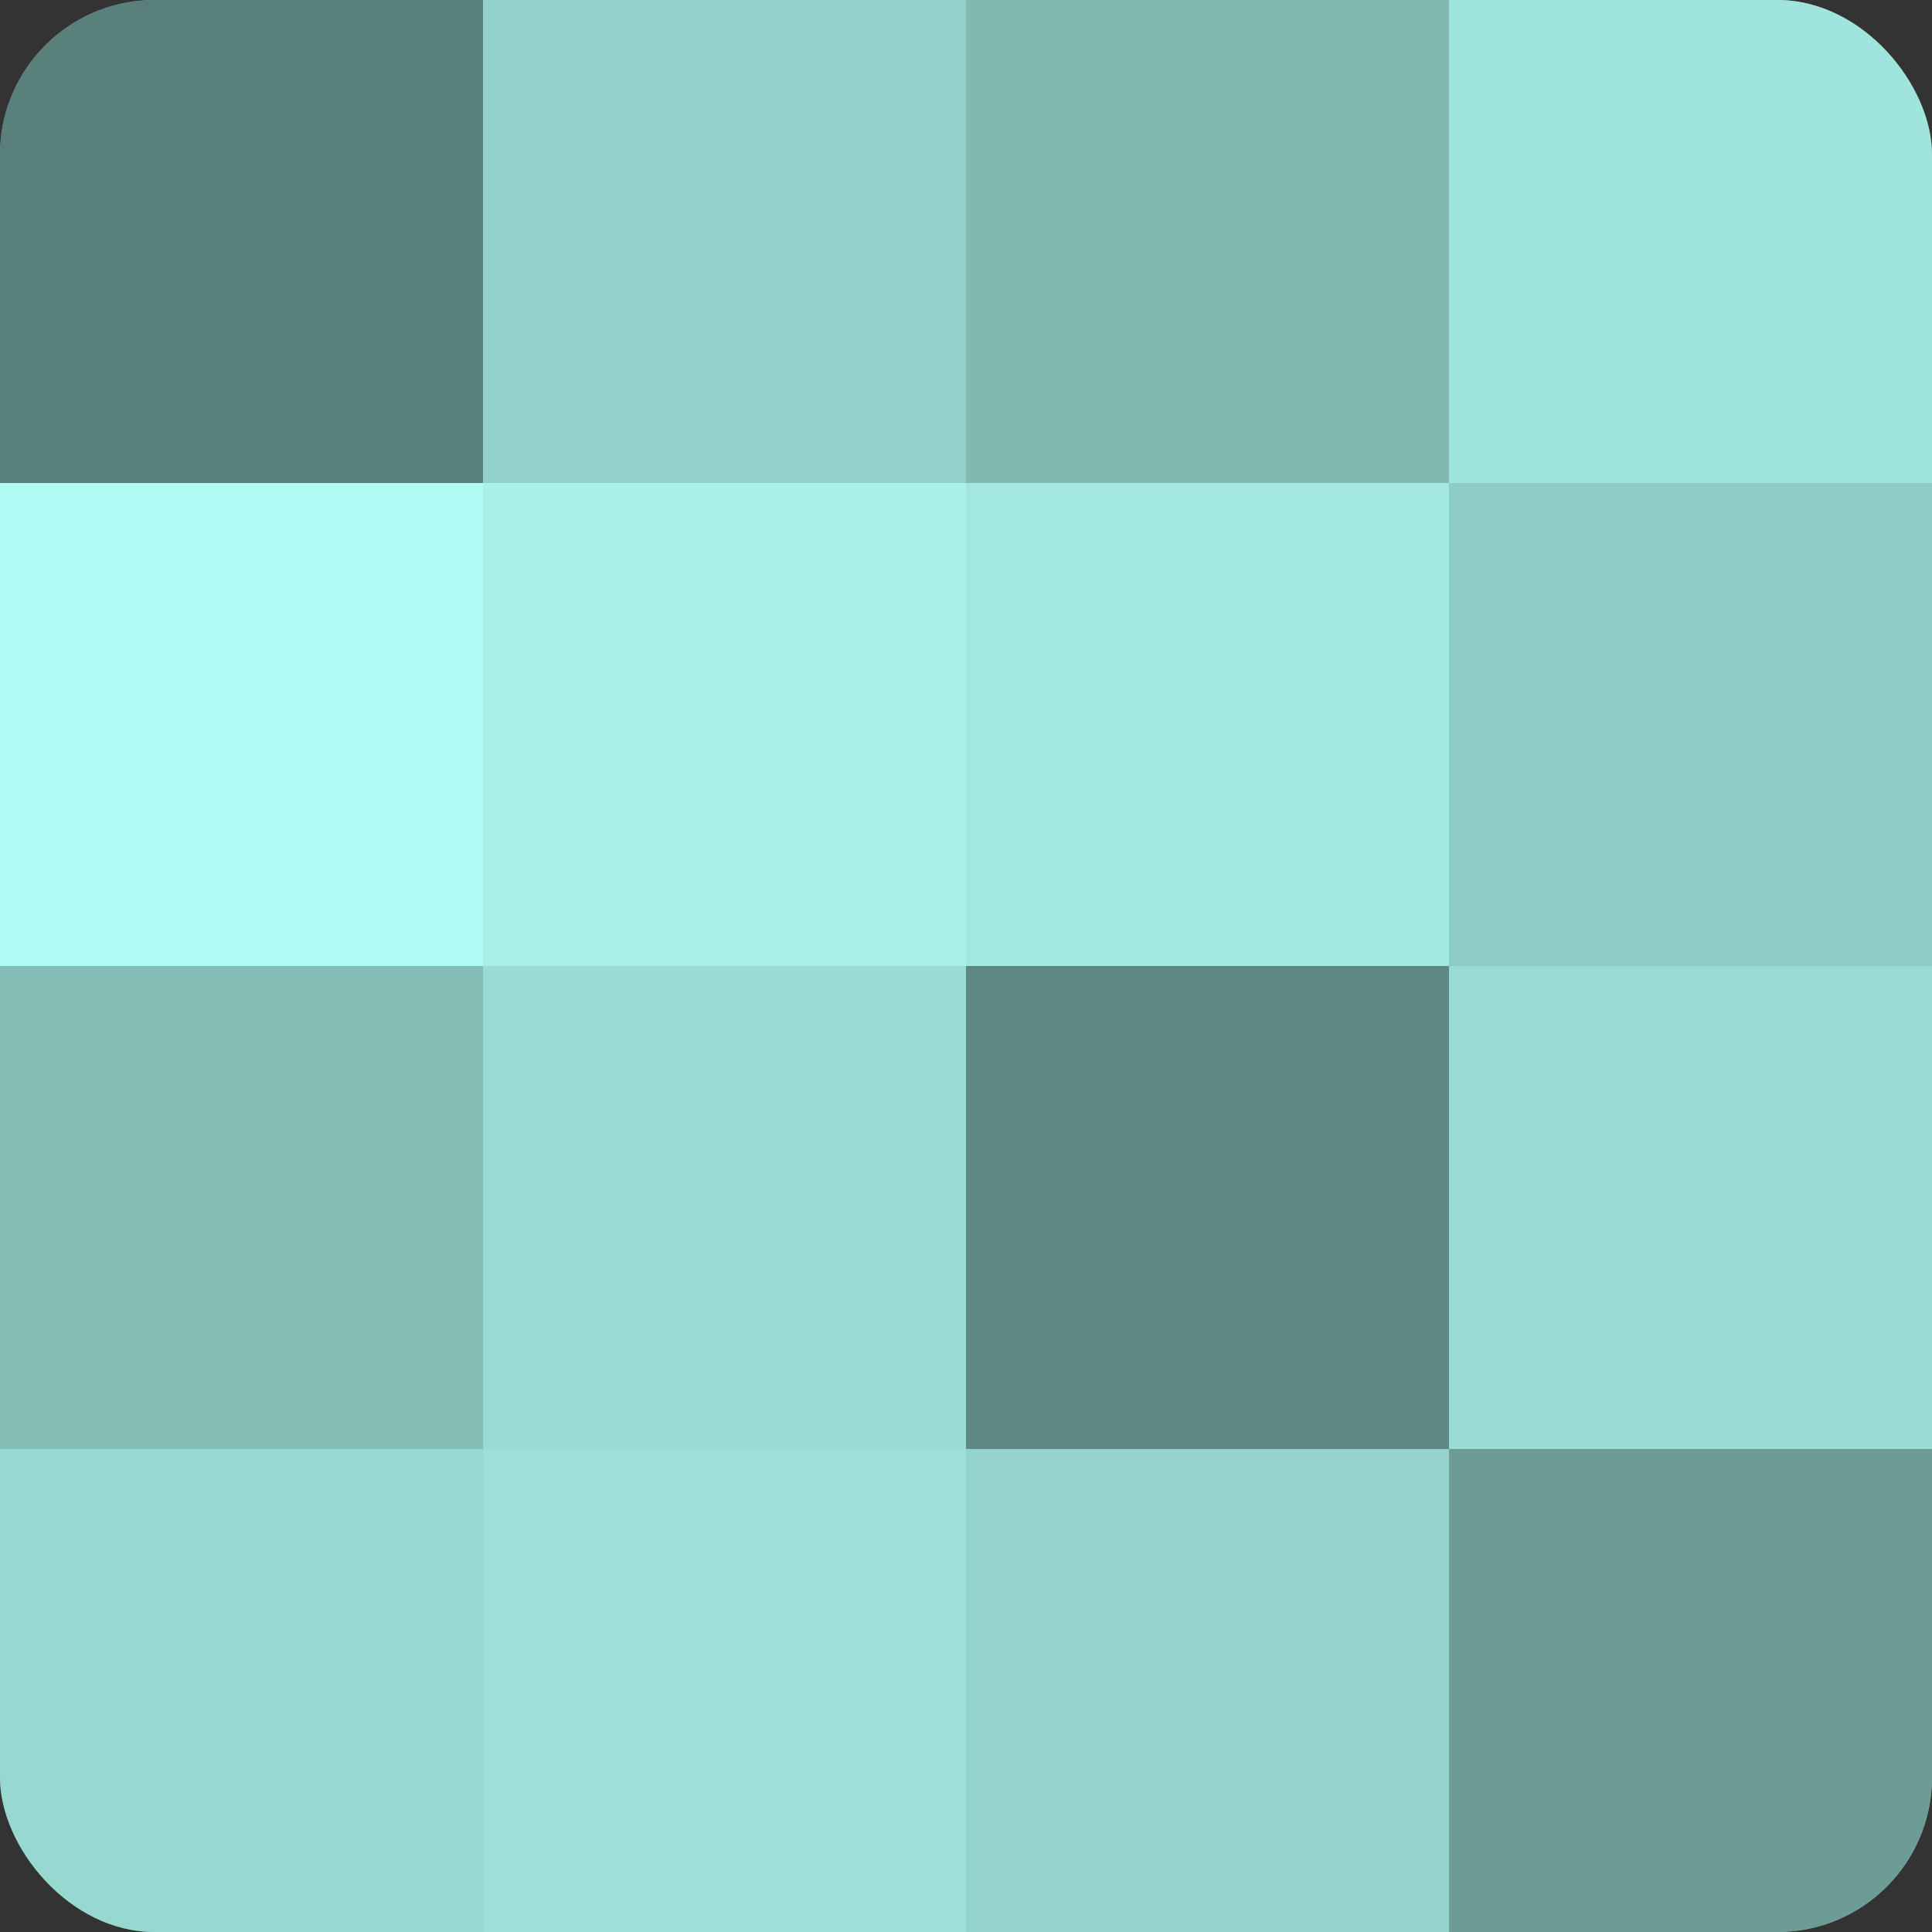 <?xml version="1.0" encoding="UTF-8"?>
<svg xmlns="http://www.w3.org/2000/svg" width="60" height="60" viewBox="0 0 100 100" preserveAspectRatio="xMidYMid meet"><rect x="0" y="0" width="100" height="100" fill="#333333" stroke="none"/><defs><clipPath id="c" width="100" height="100"><rect width="100" height="100" rx="8" ry="8"/></clipPath></defs><g clip-path="url(#c)"><rect width="100" height="100" fill="#70a09b"/><rect width="25" height="25" fill="#5a807c"/><rect y="25" width="25" height="25" fill="#b0fcf4"/><rect y="50" width="25" height="25" fill="#84bcb6"/><rect y="75" width="25" height="25" fill="#97d8d1"/><rect x="25" width="25" height="25" fill="#92d0c9"/><rect x="25" y="25" width="25" height="25" fill="#a8f0e8"/><rect x="25" y="50" width="25" height="25" fill="#9adcd5"/><rect x="25" y="75" width="25" height="25" fill="#9de0d9"/><rect x="50" width="25" height="25" fill="#81b8b2"/><rect x="50" y="25" width="25" height="25" fill="#a2e8e1"/><rect x="50" y="50" width="25" height="25" fill="#5f8884"/><rect x="50" y="75" width="25" height="25" fill="#94d4cd"/><rect x="75" width="25" height="25" fill="#9fe4dd"/><rect x="75" y="25" width="25" height="25" fill="#8fccc6"/><rect x="75" y="50" width="25" height="25" fill="#9adcd5"/><rect x="75" y="75" width="25" height="25" fill="#6d9c97"/></g></svg>
